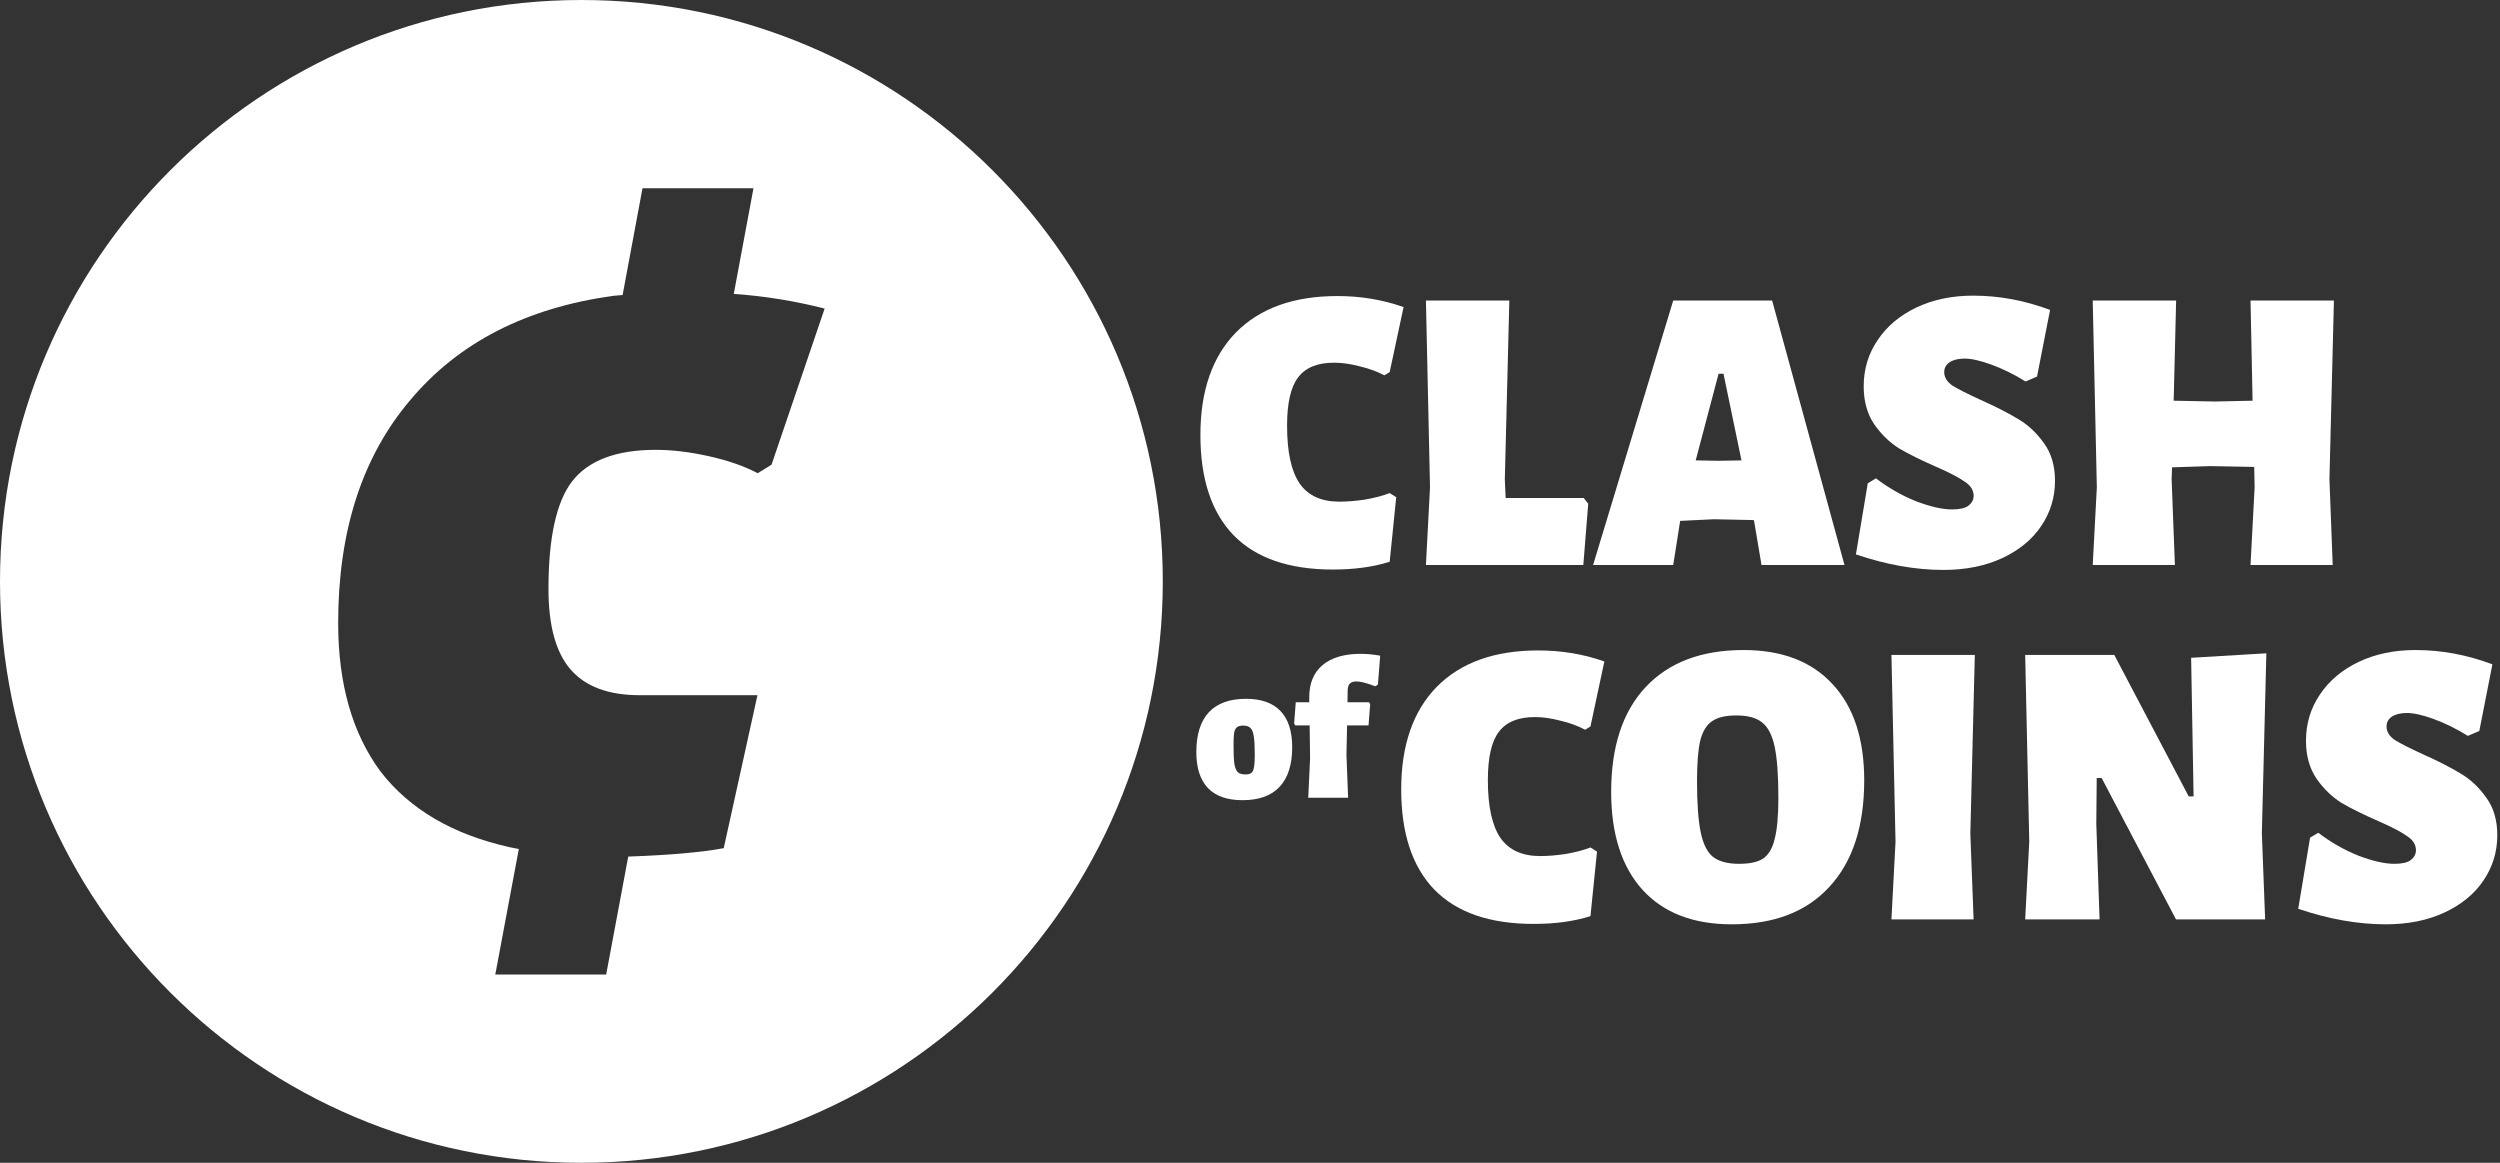 <?xml version="1.0" encoding="UTF-8"?> <svg xmlns="http://www.w3.org/2000/svg" width="172" height="80" viewBox="0 0 172 80" fill="none"><rect x="0" y="0" width="172" height="80" fill="#333333" stroke="none"/> <g clip-path="url(#clip0_1207_1139)"> <path d="M92.01 20.368C93.623 20.368 95.141 20.621 96.566 21.128L95.61 25.599L95.244 25.824C94.757 25.562 94.195 25.356 93.557 25.206C92.919 25.037 92.329 24.953 91.785 24.953C90.641 24.953 89.816 25.29 89.31 25.965C88.804 26.621 88.551 27.727 88.551 29.284C88.551 31.102 88.841 32.434 89.423 33.277C90.004 34.102 90.913 34.515 92.151 34.515C92.676 34.515 93.257 34.468 93.894 34.374C94.551 34.262 95.123 34.112 95.61 33.924L96.06 34.205L95.61 38.649C94.485 39.005 93.182 39.184 91.701 39.184C88.682 39.184 86.404 38.396 84.867 36.821C83.348 35.246 82.588 32.949 82.588 29.93C82.588 26.893 83.404 24.54 85.035 22.871C86.685 21.203 89.01 20.368 92.01 20.368Z" fill="white"></path> <path d="M109.27 34.656L108.932 38.874H98.104L98.385 33.531L98.104 20.678H103.842L103.532 32.968L103.588 34.262H108.96L109.27 34.656Z" fill="white"></path> <path d="M126.901 38.874H121.192L120.686 35.865L120.658 35.781L117.901 35.724L115.595 35.837L115.117 38.874H109.605L115.117 20.678H121.923L126.901 38.874ZM119.814 31.674L118.576 25.712H118.239L116.664 31.674L118.239 31.703L119.814 31.674Z" fill="white"></path> <path d="M135.759 20.34C137.54 20.34 139.303 20.668 141.046 21.324L140.147 25.908L139.359 26.246C138.572 25.758 137.793 25.374 137.025 25.093C136.256 24.812 135.637 24.671 135.168 24.671C134.737 24.671 134.39 24.755 134.128 24.924C133.884 25.093 133.762 25.318 133.762 25.599C133.762 25.955 133.95 26.265 134.325 26.527C134.718 26.771 135.365 27.099 136.265 27.512C137.315 27.98 138.178 28.421 138.853 28.833C139.528 29.227 140.118 29.78 140.625 30.493C141.131 31.186 141.384 32.049 141.384 33.08C141.384 34.224 141.065 35.264 140.428 36.202C139.809 37.121 138.918 37.852 137.756 38.396C136.593 38.939 135.243 39.211 133.706 39.211C131.794 39.211 129.787 38.855 127.687 38.143L128.503 33.249L129.065 32.911C129.928 33.568 130.847 34.093 131.822 34.486C132.815 34.861 133.64 35.049 134.297 35.049C134.822 35.049 135.197 34.965 135.422 34.796C135.665 34.608 135.787 34.383 135.787 34.121C135.787 33.727 135.581 33.399 135.168 33.136C134.775 32.855 134.128 32.518 133.228 32.124C132.197 31.674 131.344 31.252 130.669 30.858C130.012 30.446 129.44 29.893 128.953 29.199C128.465 28.486 128.222 27.615 128.222 26.583C128.222 25.402 128.54 24.343 129.178 23.405C129.815 22.449 130.706 21.699 131.85 21.155C132.994 20.612 134.297 20.34 135.759 20.34Z" fill="white"></path> <path d="M160.265 32.968L160.49 38.874H154.836L155.118 33.531L155.09 32.124L152.052 32.068L149.437 32.153L149.408 32.968L149.633 38.874H143.98L144.262 33.531L143.98 20.678H149.718L149.549 27.568L152.39 27.624L154.977 27.568L154.836 20.678H160.574L160.265 32.968Z" fill="white"></path> <path d="M105.824 44.75C107.437 44.75 108.955 45.003 110.38 45.509L109.424 49.981L109.059 50.206C108.571 49.944 108.009 49.737 107.371 49.587C106.734 49.419 106.143 49.334 105.599 49.334C104.456 49.334 103.631 49.672 103.124 50.347C102.618 51.003 102.365 52.109 102.365 53.666C102.365 55.484 102.656 56.815 103.237 57.659C103.818 58.484 104.727 58.897 105.965 58.897C106.49 58.897 107.071 58.85 107.709 58.756C108.365 58.644 108.937 58.493 109.424 58.306L109.874 58.587L109.424 63.031C108.299 63.387 106.996 63.565 105.515 63.565C102.496 63.565 100.218 62.778 98.681 61.203C97.162 59.628 96.403 57.331 96.403 54.312C96.403 51.275 97.218 48.922 98.85 47.253C100.499 45.584 102.824 44.75 105.824 44.75Z" fill="white"></path> <path d="M119.962 44.722C122.605 44.722 124.649 45.509 126.093 47.084C127.537 48.64 128.258 50.843 128.258 53.693C128.258 56.843 127.462 59.281 125.868 61.006C124.293 62.731 122.052 63.593 119.146 63.593C116.502 63.593 114.459 62.806 113.015 61.231C111.571 59.637 110.849 57.387 110.849 54.481C110.849 51.368 111.637 48.968 113.212 47.281C114.806 45.575 117.055 44.722 119.962 44.722ZM119.455 49.222C118.724 49.222 118.171 49.353 117.796 49.615C117.421 49.859 117.149 50.3 116.98 50.937C116.83 51.575 116.755 52.503 116.755 53.721C116.755 55.278 116.84 56.459 117.009 57.265C117.177 58.071 117.459 58.634 117.852 58.953C118.265 59.271 118.865 59.431 119.652 59.431C120.384 59.431 120.937 59.309 121.312 59.065C121.687 58.803 121.949 58.353 122.099 57.715C122.268 57.059 122.352 56.121 122.352 54.903C122.352 53.365 122.268 52.193 122.099 51.387C121.93 50.581 121.64 50.019 121.227 49.7C120.834 49.381 120.243 49.222 119.455 49.222Z" fill="white"></path> <path d="M135.559 57.349L135.784 63.256H130.131L130.412 57.912L130.131 45.059H135.868L135.559 57.349Z" fill="white"></path> <path d="M155.616 57.322L155.841 63.256H149.71L144.591 53.525H144.254L144.225 56.675L144.45 63.256H139.332L139.613 57.912L139.332 45.059H145.463L150.582 54.79H150.919L150.75 45.256L155.925 44.947L155.616 57.322Z" fill="white"></path> <path d="M166.19 44.722C167.971 44.722 169.733 45.05 171.477 45.706L170.577 50.29L169.789 50.628C169.002 50.14 168.224 49.756 167.455 49.475C166.686 49.194 166.068 49.053 165.599 49.053C165.168 49.053 164.821 49.137 164.558 49.306C164.315 49.475 164.193 49.7 164.193 49.981C164.193 50.337 164.38 50.647 164.755 50.909C165.149 51.153 165.796 51.481 166.696 51.893C167.746 52.362 168.608 52.803 169.283 53.215C169.958 53.609 170.549 54.162 171.055 54.875C171.561 55.568 171.814 56.431 171.814 57.462C171.814 58.606 171.496 59.646 170.858 60.584C170.239 61.503 169.349 62.234 168.186 62.778C167.024 63.321 165.674 63.593 164.136 63.593C162.224 63.593 160.218 63.237 158.118 62.525L158.933 57.631L159.496 57.293C160.358 57.95 161.277 58.475 162.252 58.868C163.246 59.243 164.071 59.431 164.727 59.431C165.252 59.431 165.627 59.346 165.852 59.178C166.096 58.99 166.218 58.765 166.218 58.503C166.218 58.109 166.011 57.781 165.599 57.518C165.205 57.237 164.558 56.9 163.658 56.506C162.627 56.056 161.774 55.634 161.099 55.24C160.443 54.828 159.871 54.275 159.383 53.581C158.896 52.868 158.652 51.996 158.652 50.965C158.652 49.784 158.971 48.725 159.608 47.787C160.246 46.831 161.137 46.081 162.28 45.537C163.424 44.993 164.727 44.722 166.19 44.722Z" fill="white"></path> <path d="M85.725 48.078C86.775 48.078 87.567 48.359 88.101 48.921C88.636 49.484 88.903 50.313 88.903 51.41C88.903 52.61 88.612 53.52 88.031 54.138C87.459 54.748 86.611 55.053 85.486 55.053C84.436 55.053 83.644 54.776 83.109 54.223C82.575 53.66 82.308 52.835 82.308 51.748C82.308 50.538 82.594 49.624 83.165 49.006C83.747 48.387 84.6 48.078 85.725 48.078ZM85.528 49.92C85.34 49.92 85.2 49.957 85.106 50.032C85.012 50.098 84.947 50.224 84.909 50.412C84.881 50.599 84.867 50.885 84.867 51.27C84.867 51.842 84.886 52.268 84.923 52.549C84.97 52.821 85.05 53.013 85.162 53.126C85.275 53.229 85.448 53.281 85.683 53.281C85.87 53.281 86.006 53.248 86.09 53.182C86.184 53.107 86.245 52.976 86.273 52.788C86.311 52.592 86.329 52.301 86.329 51.917C86.329 51.354 86.306 50.937 86.259 50.665C86.222 50.384 86.147 50.192 86.034 50.089C85.922 49.976 85.753 49.92 85.528 49.92Z" fill="white"></path> <path d="M93.607 44.984C94.038 44.984 94.488 45.026 94.957 45.11L94.802 47.093L94.619 47.22C94.047 46.995 93.612 46.882 93.311 46.882C93.124 46.882 92.979 46.929 92.876 47.023C92.782 47.107 92.73 47.257 92.721 47.473L92.707 48.317H94.198L94.268 48.457L94.155 49.906H92.679L92.636 51.931L92.749 54.884H90.007L90.133 52.212L90.105 49.906H89.107L89.037 49.765L89.149 48.317H90.077V47.965C90.077 47.009 90.382 46.273 90.991 45.757C91.61 45.242 92.482 44.984 93.607 44.984Z" fill="white"></path> <path fill-rule="evenodd" clip-rule="evenodd" d="M40 80C62.091 80 80 62.091 80 40C80 17.909 62.091 0 40 0C17.909 0 0 17.909 0 40C0 62.091 17.909 80 40 80ZM39.343 33.141C40.463 31.68 42.387 30.949 45.116 30.949C46.236 30.949 47.454 31.095 48.77 31.387C50.085 31.68 51.205 32.069 52.131 32.557L53.081 31.972L56.735 21.23C54.696 20.708 52.611 20.371 50.48 20.219L50.503 20.119L51.839 12.953L51.145 12.953H44.203L42.836 20.298L42.193 20.353C36.2 21.181 31.548 23.568 28.235 27.514C24.922 31.412 23.266 36.527 23.266 42.861C23.266 47.05 24.24 50.461 26.189 53.091C28.186 55.673 31.134 57.403 35.031 58.28L35.695 58.411L34.076 67.047H35.981H41.705L43.169 59.219L43.225 58.932C46.072 58.833 48.261 58.64 49.793 58.353L52.113 47.83H51.182H47.46H44.02C41.876 47.83 40.293 47.245 39.27 46.076C38.246 44.907 37.735 43.055 37.735 40.522C37.735 37.014 38.271 34.554 39.343 33.141Z" fill="white"></path> </g> <defs> <clipPath id="clip0_1207_1139"> <rect width="172" height="80" fill="white"></rect> </clipPath> </defs> </svg> 